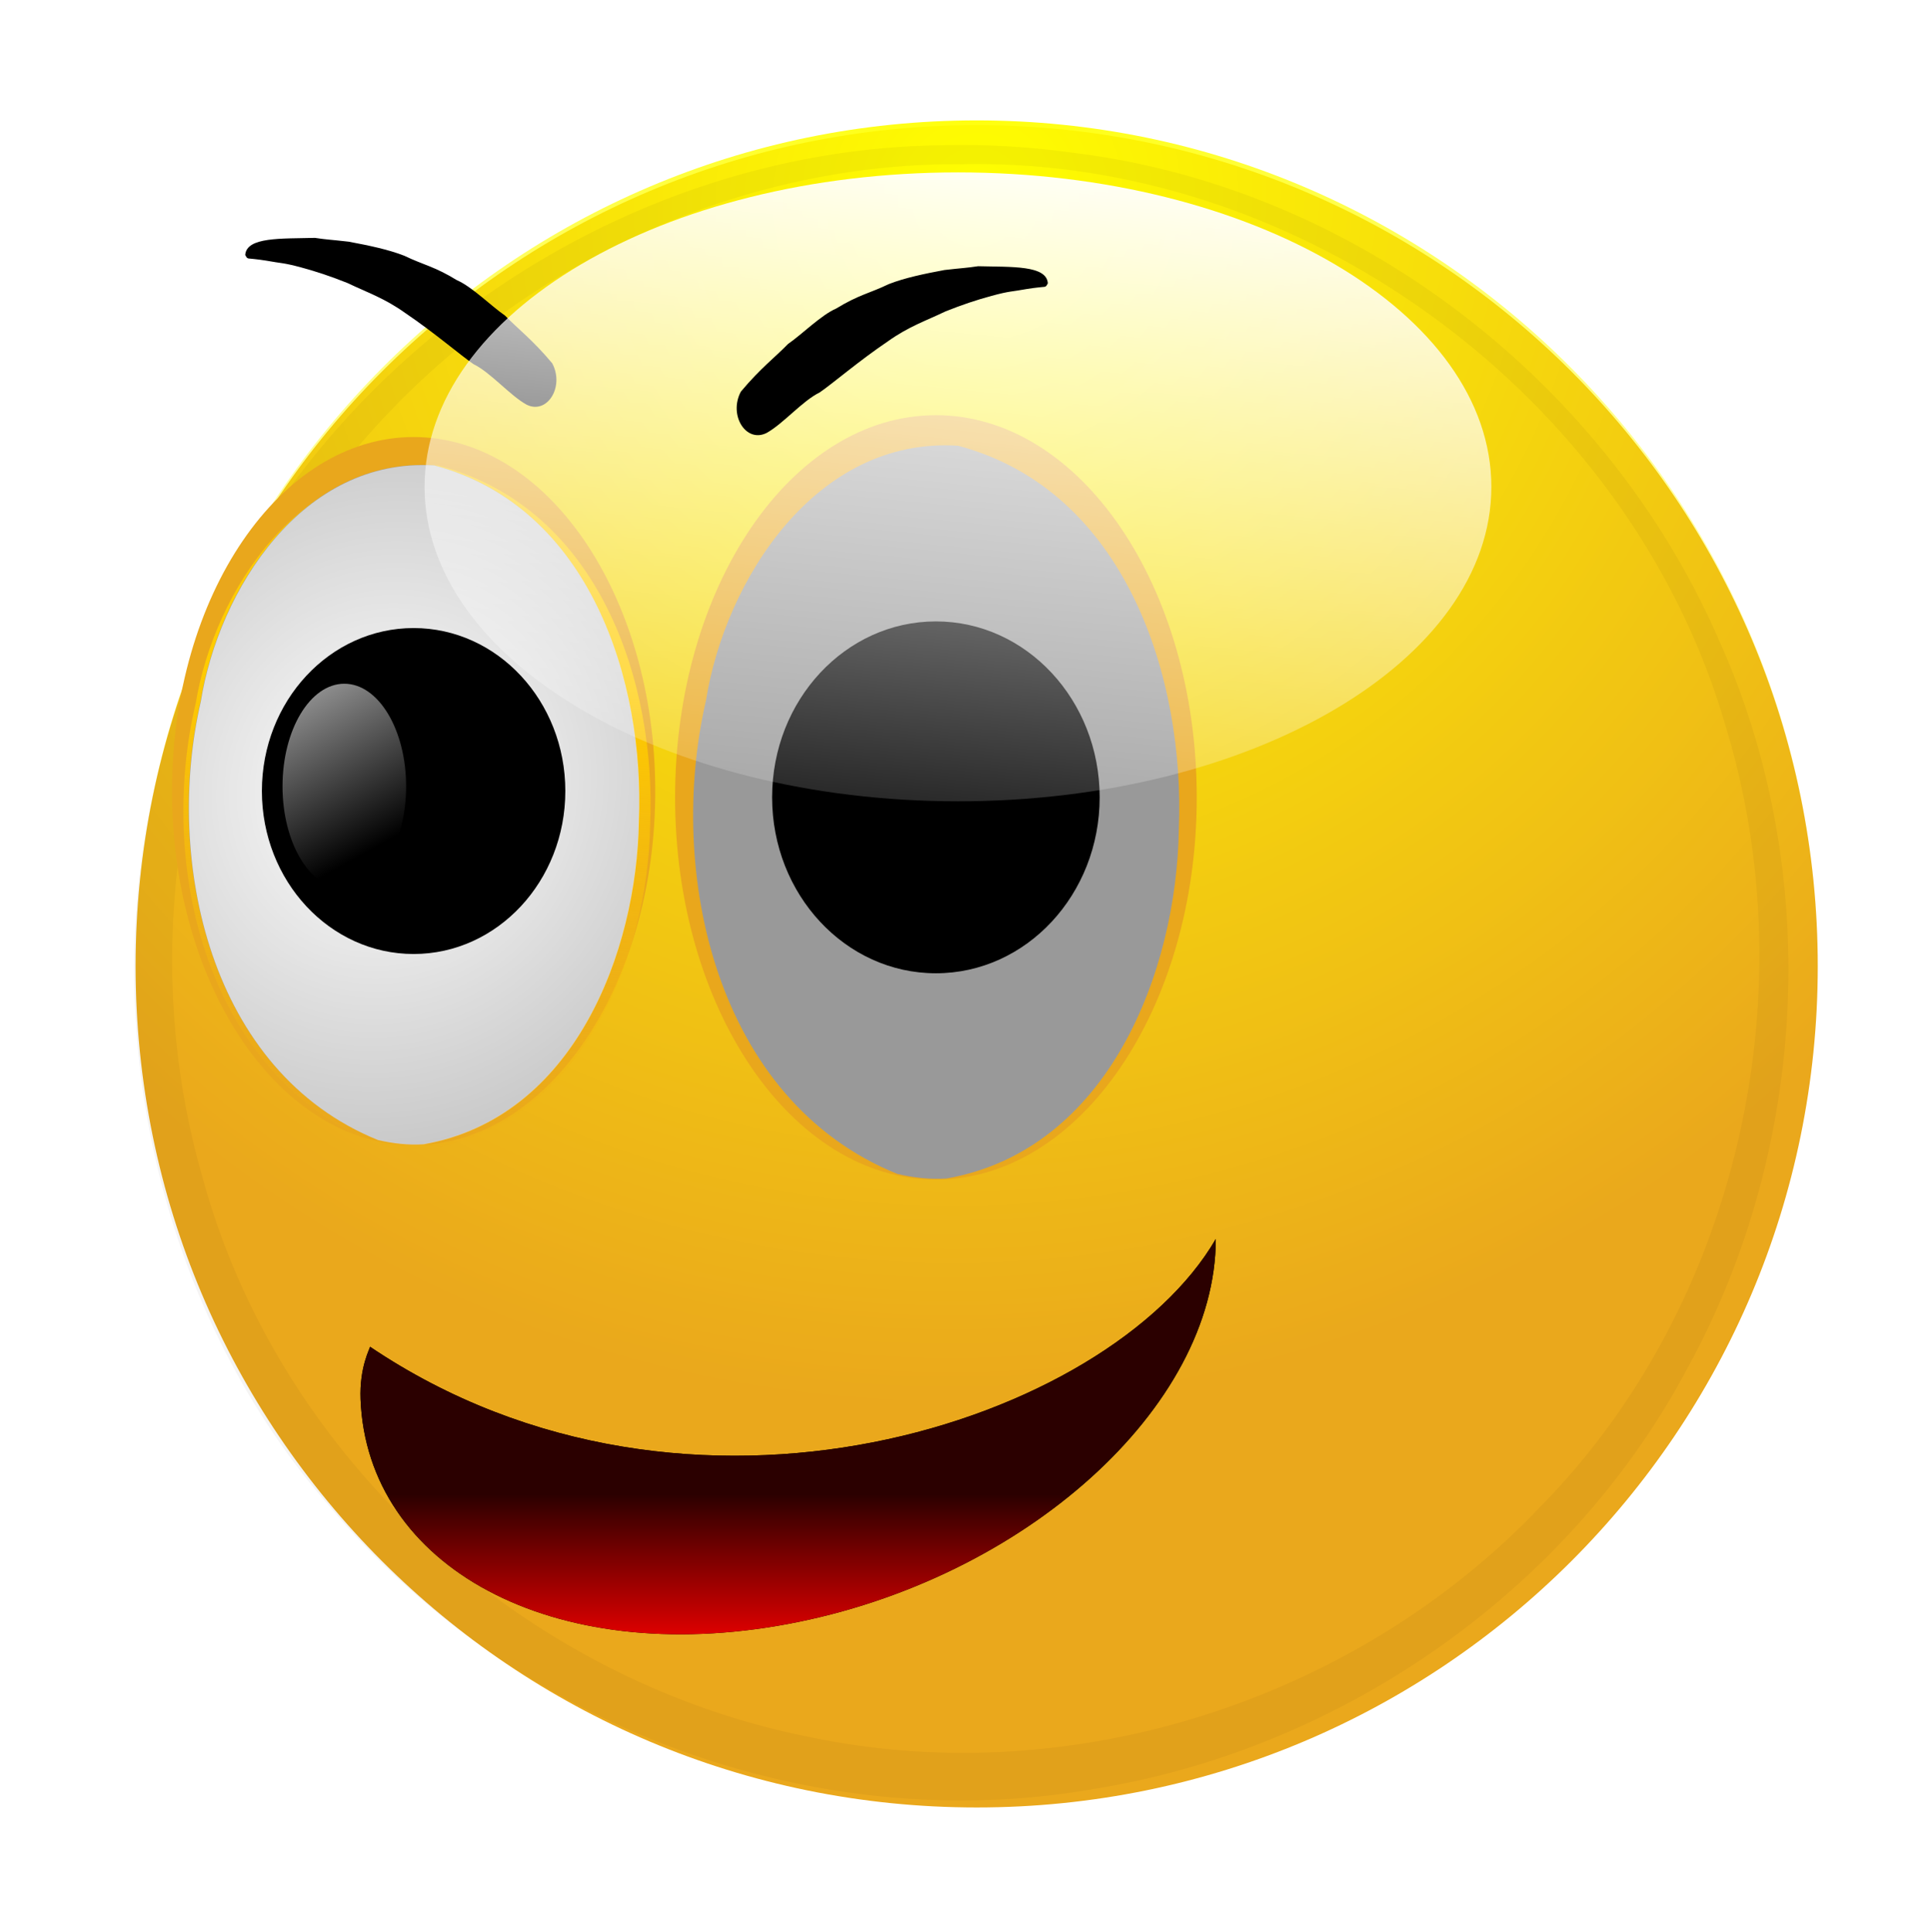 <svg xmlns="http://www.w3.org/2000/svg" xmlns:xlink="http://www.w3.org/1999/xlink" viewBox="0 0 761.66 762.1"><defs><linearGradient id="a"><stop offset="0" stop-color="#ff0"/><stop offset="1" stop-color="#ff0" stop-opacity="0"/></linearGradient><linearGradient id="b"><stop offset="0" stop-color="#fc0"/><stop offset="1" stop-color="#e9a71c" stop-opacity="0"/></linearGradient><linearGradient id="c"><stop offset="0" stop-color="#fff"/><stop offset="1" stop-color="#fff" stop-opacity="0"/></linearGradient><linearGradient id="f" y2="357.7" xlink:href="#b" gradientUnits="userSpaceOnUse" x2="472.83" gradientTransform="matrix(-1.185 0 0 -1.109 1021.2 851.16)" y1="416.01" x1="467.76"/><linearGradient id="h" y2="415.02" xlink:href="#c" gradientUnits="userSpaceOnUse" x2="468.94" y1="363.18" x1="447.07"/><linearGradient id="i" y2="1363.4" gradientUnits="userSpaceOnUse" x2="-78.879" gradientTransform="translate(577 -3319.8) scale(2.941)" y1="1341" x1="-78.879"><stop offset="0" stop-color="#2b0000"/><stop offset="1" stop-color="red"/></linearGradient><linearGradient id="j" y2="159.94" gradientUnits="userSpaceOnUse" x2="517.2" gradientTransform="matrix(3.074 0 0 3.494 -1172 -154.92)" y1="69.941" x1="524.8"><stop offset="0" stop-color="#fff"/><stop offset="1" stop-color="#fff" stop-opacity="0"/></linearGradient><radialGradient id="d" xlink:href="#a" gradientUnits="userSpaceOnUse" cy="467.44" cx="559.29" gradientTransform="matrix(1.894 3.753 -3.833 1.956 1157.4 -2900.8)" r="112.82"/><radialGradient id="g" xlink:href="#c" gradientUnits="userSpaceOnUse" cy="402.79" cx="463.96" gradientTransform="matrix(2.667 .972 -1.05 2.883 -350.6 -1210)" r="25.4"/><filter id="e" color-interpolation-filters="sRGB"><feGaussianBlur stdDeviation="5.548"/></filter></defs><path d="M716.987 381.1c0 183.22-148.53 331.75-331.75 331.75S53.487 564.32 53.487 381.1s148.53-331.75 331.75-331.75 331.75 148.53 331.75 331.75z" fill="#eaa81c"/><path d="M756.78 415.87c0 184.25-148.53 333.62-331.75 333.62S93.28 600.12 93.28 415.87 241.81 82.25 425.03 82.25s331.75 149.37 331.75 333.62z" fill="url(#d)" transform="translate(-39.793 -34.77)"/><path d="M756.78 415.87c0 184.25-148.53 333.62-331.75 333.62S93.28 600.12 93.28 415.87 241.81 82.25 425.03 82.25s331.75 149.37 331.75 333.62z" fill="url(#d)" transform="translate(-39.793 -34.77)"/><path d="M-1232.7 909.14c-44.645.725-86.723 31.117-101.28 73.156-13.418 36.456-5.87 80.074 19.594 109.28 24.455 29.367 64.79 44.667 102.72 37.96 33.187-5.387 63.539-26.592 79.332-56.172 16.366-29.631 18.325-67.009 4.322-97.944-15.134-34.671-48.832-60.707-86.727-65.296a107.566 107.566 0 00-17.961-.985zm3.344 2.531c45.748-.91 89.482 31.36 102.22 75.188 11.14 36.156 1.668 78.096-24.97 105.03-24.663 25.855-62.897 38.153-98.056 30.666-38.223-7.651-71.073-37.463-81.255-75.197-9.746-33.907-1.508-72.579 21.812-98.849 19.939-22.857 49.702-37.115 80.25-36.839z" transform="translate(3995.407 -2616.47) scale(2.941)" opacity=".22" filter="url(#e)" fill="#2b1100"/><path d="M258.455 311.992c0 77.114-42.668 139.63-95.302 139.63s-95.302-62.516-95.302-139.63S110.52 172.36 163.153 172.36s95.302 62.516 95.302 139.63z" fill="#e9a71c"/><path d="M468.59 443.15c17.598-3.003 24.955-21.859 25.188-36.776.68-15.857-5.7-35.697-23.929-40.416-15.41-.968-25.256 14.16-27.332 26.837-4.29 18.045.989 42.1 20.739 49.87 1.782.405 3.591.597 5.334.485z" fill="url(#f)" transform="translate(-1470.293 -1096.17) scale(3.497)"/><path d="M167.014 451.234c59.316-10.413 84.115-75.807 84.898-127.546 2.293-54.994-19.21-123.804-80.653-140.165-51.942-3.359-85.126 49.109-92.127 93.074-14.458 62.582 3.333 146.009 69.901 172.955 6.006 1.406 12.106 2.072 17.979 1.683z" fill="#999"/><path d="M468.23 442.52c16.963-2.978 24.055-21.679 24.279-36.475.656-15.727-5.494-35.405-23.065-40.084-14.854-.96-24.344 14.044-26.346 26.617-4.135 17.897.953 41.755 19.99 49.461 1.717.402 3.462.592 5.141.481z" fill="url(#g)" transform="translate(-1470.293 -1096.17) scale(3.497)"/><path d="M222.984 311.975c0 35.496-26.791 64.275-59.841 64.275-33.049 0-59.841-28.777-59.841-64.275 0-35.496 26.791-64.275 59.841-64.275 33.049 0 59.841 28.777 59.841 64.275z"/><path d="M485.51 400.16c0 10.151-6.527 18.381-14.578 18.381-8.051 0-14.578-8.23-14.578-18.381s6.527-18.381 14.578-18.381c8.051 0 14.578 8.23 14.578 18.381z" transform="matrix(1.672 0 0 2.202 -651.587 -571.02)" fill="url(#h)"/><path d="M472.042 314.482c0 83.248-46.061 150.736-102.881 150.736S266.28 397.73 266.28 314.482s46.061-150.735 102.88-150.735 102.882 67.488 102.882 150.735z" fill="#e9a71c"/><path d="M468.59 443.15c17.598-3.003 24.955-21.859 25.188-36.776.68-15.857-5.7-35.697-23.929-40.416-15.41-.968-25.256 14.16-27.332 26.837-4.29 18.045.989 42.1 20.739 49.87 1.782.405 3.591.597 5.334.485z" fill="url(#f)" transform="translate(-1394.193 -1205.67) scale(3.775)"/><path d="M373.328 464.799c64.034-11.241 90.806-81.836 91.651-137.69 2.475-59.367-20.738-133.65-87.068-151.313-56.072-3.625-91.896 53.015-99.453 100.477-15.608 67.56 3.597 157.62 75.46 186.71 6.483 1.518 13.068 2.237 19.409 1.817z" fill="#999"/><path d="M468.23 442.52c16.963-2.978 24.055-21.679 24.279-36.475.656-15.727-5.494-35.405-23.065-40.084-14.854-.96-24.344 14.044-26.346 26.617-4.135 17.897.953 41.755 19.99 49.461 1.717.402 3.462.592 5.141.481z" fill="url(#g)" transform="translate(-1394.193 -1205.67) scale(3.775)"/><path d="M433.75 314.465c0 38.319-28.922 69.386-64.6 69.386-35.677 0-64.6-31.065-64.6-69.386 0-38.32 28.922-69.387 64.6-69.387 35.677 0 64.6 31.065 64.6 69.387z"/><path d="M485.51 400.16c0 10.151-6.527 18.381-14.578 18.381-8.051 0-14.578-8.23-14.578-18.381s6.527-18.381 14.578-18.381c8.051 0 14.578 8.23 14.578 18.381z" transform="matrix(1.805 0 0 2.377 -512.074 -642.153)" fill="url(#h)"/><path d="M217.837 143.3c-7.776-9.293-13.457-13.513-18.638-18.833-5.463-3.755-12.973-11.353-18.991-13.973-8.985-5.484-12.996-5.905-20.729-9.624-6.263-2.471-14.152-4.093-21.91-5.549-7.301-.843-8.405-.763-13.348-1.507-13.263.347-27.006-.436-27.493 6.752.4.606.49 1.434 1.763 1.416.097.03 2.901.23 6.441.8 6.082 1.131 6.75.747 14.003 2.73 6.095 1.66 11.531 3.48 18.153 6.117 7.882 3.785 14.443 5.896 22.78 11.833 11.471 7.75 21.583 16.494 26.9 20.152 6.756 3.277 14.363 12.347 20.923 15.968 8.112 4.056 15.051-7.016 10.145-16.282zM479.557 488.63c0 66.393-75.517 134.37-168.67 151.84-93.156 17.466-166.11-22.725-168.67-88.589-.494-12.717 3.734-20.11 3.748-20.733 126.08 84.965 291.69 29.704 333.6-42.518z"/><path d="M519.35 523.4c0 66.393-75.517 134.37-168.67 151.84-93.156 17.466-166.11-22.725-168.67-88.589-.494-12.717 3.734-20.111 3.748-20.733 126.08 84.965 291.69 29.704 333.6-42.518z" fill="url(#i)" transform="translate(-39.793 -34.77)"/><path d="M628.04 226.78c0 68.495-94.197 124.02-210.39 124.02-116.2 0-210.39-55.526-210.39-124.02 0-68.495 94.197-124.02 210.39-124.02 116.2 0 210.39 55.526 210.39 124.02z" fill="url(#j)" transform="translate(-39.793 -34.77)"/><path d="M292.207 154.48c7.776-9.293 13.457-13.513 18.638-18.833 5.463-3.755 12.973-11.353 18.991-13.973 8.985-5.484 12.996-5.905 20.729-9.624 6.262-2.47 14.152-4.093 21.91-5.549 7.302-.843 8.406-.763 13.348-1.507 13.263.347 27.005-.436 27.493 6.752-.4.606-.49 1.434-1.763 1.417-.097.029-2.901.229-6.441.8-6.083 1.13-6.75.746-14.003 2.73-6.095 1.659-11.531 3.479-18.153 6.116-7.882 3.785-14.443 5.896-22.78 11.833-11.471 7.75-21.583 16.494-26.9 20.152-6.756 3.277-14.363 12.347-20.923 15.968-8.112 4.056-15.051-7.016-10.145-16.282z"/></svg>